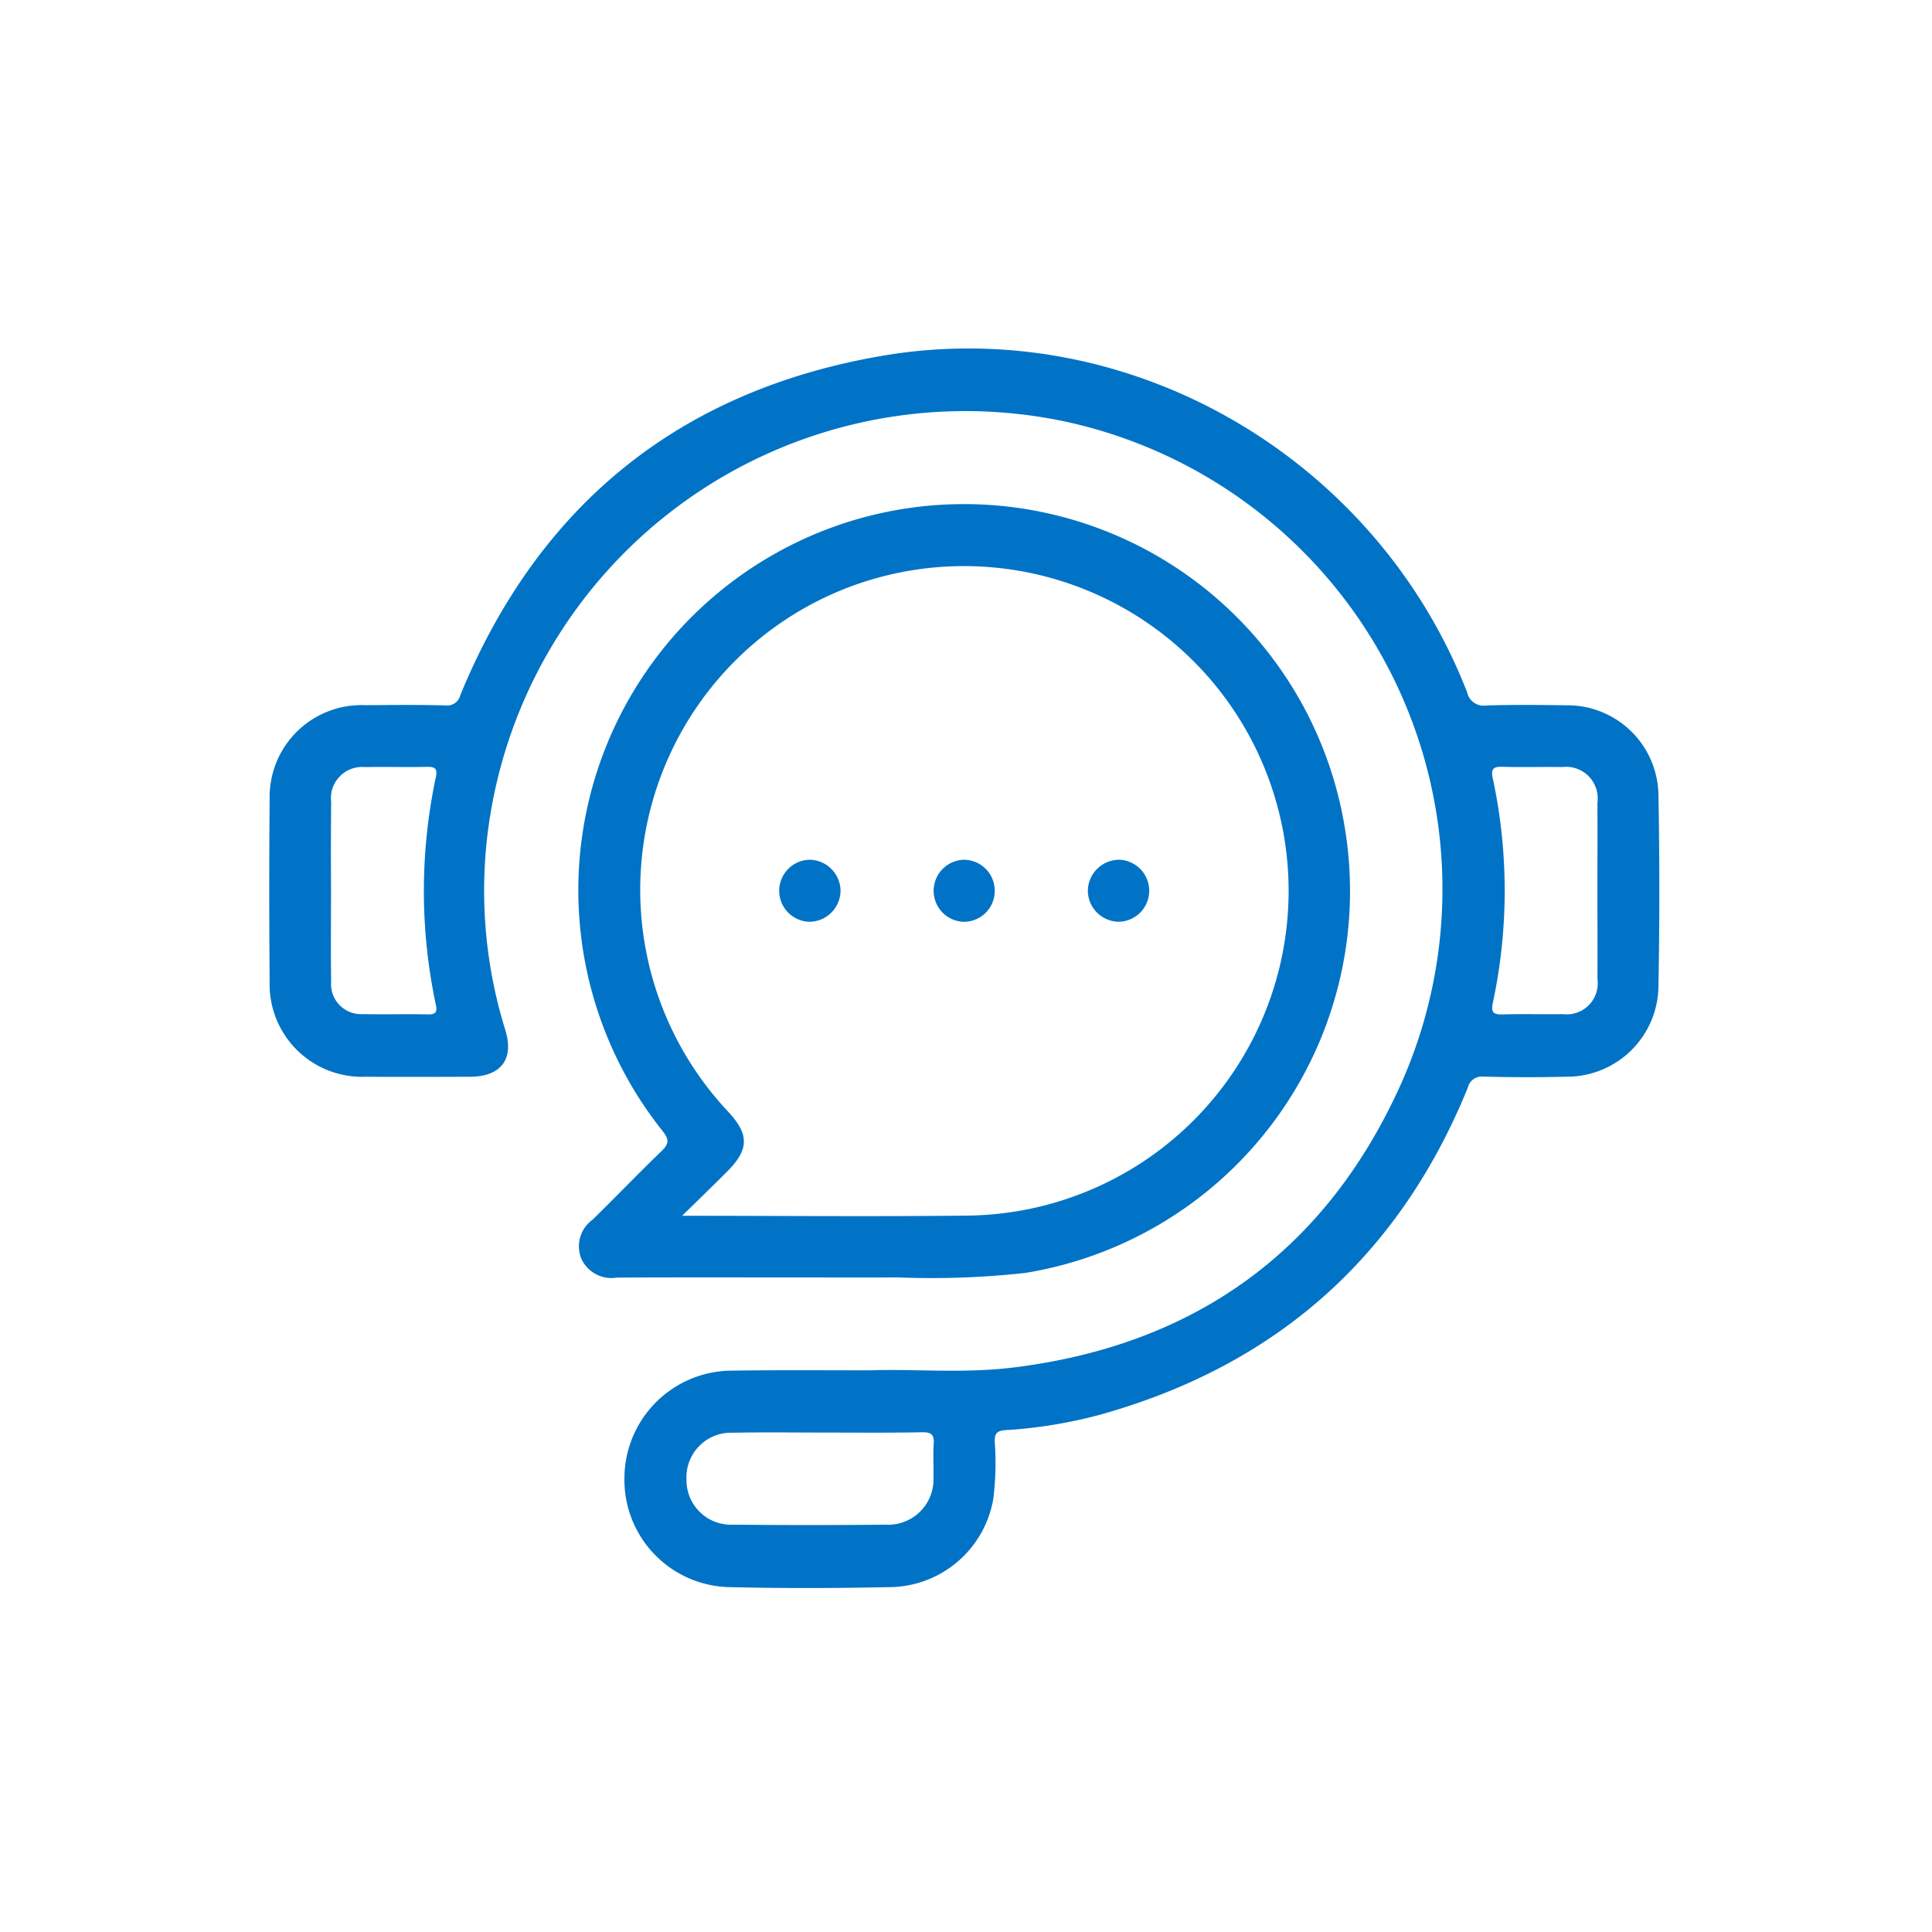 <svg xmlns="http://www.w3.org/2000/svg" width="122" height="122" viewBox="0 0 122 122">
  <g id="Group_48433" data-name="Group 48433" transform="translate(-595 -4945)">
    <rect id="Rectangle_5483" data-name="Rectangle 5483" width="122" height="122" transform="translate(595 4945)" fill="#f4f6fa" opacity="0"/>
    <g id="Group_48209" data-name="Group 48209" transform="translate(-2022.504 5404.238)">
      <path id="Path_17422" data-name="Path 17422" d="M2672.524-372.706c2.62-.1,5.8.211,8.962-.177,11.323-1.391,19.576-7.227,24.339-17.583a30.208,30.208,0,0,0-20.877-42.113,30.4,30.4,0,0,0-36.484,24.8,29.628,29.628,0,0,0,.943,13.566c.579,1.854-.261,2.961-2.222,2.968-2.19.009-4.38.017-6.57,0a5.839,5.839,0,0,1-6.083-6.047q-.051-5.725,0-11.45a5.8,5.8,0,0,1,6.051-5.965c1.682-.013,3.365-.03,5.047.013a.855.855,0,0,0,.948-.664c4.941-12.007,13.842-19.2,26.565-21.4,15.612-2.7,31.224,6.364,37.008,21.243a1.064,1.064,0,0,0,1.213.825c1.681-.05,3.364-.035,5.046-.01a5.745,5.745,0,0,1,5.82,5.7q.111,6.009,0,12.021a5.774,5.774,0,0,1-5.8,5.731q-2.617.064-5.236-.005a.913.913,0,0,0-1.007.712c-4.342,10.645-12.075,17.491-23.1,20.605a29.88,29.88,0,0,1-6.087,1.007c-.532.037-.688.193-.682.724a18.261,18.261,0,0,1-.091,3.619,6.707,6.707,0,0,1-6.557,5.571c-3.363.069-6.73.081-10.093,0a6.778,6.778,0,0,1-6.642-6.936,6.812,6.812,0,0,1,6.854-6.736C2666.514-372.728,2669.244-372.706,2672.524-372.706Zm-34.118-30.349c0,1.939-.019,3.879.007,5.818a1.9,1.9,0,0,0,2.021,2.038c1.364.027,2.729-.011,4.093.017.488.01.6-.143.5-.606a34.515,34.515,0,0,1,0-14.374c.111-.527-.04-.663-.554-.652-1.3.029-2.6-.012-3.9.016a1.975,1.975,0,0,0-2.157,2.212C2638.394-406.743,2638.4-404.9,2638.406-403.055Zm79.971.13c0-1.876.009-3.751,0-5.627a1.994,1.994,0,0,0-2.219-2.249c-1.268-.022-2.539.021-3.806-.017-.582-.017-.7.175-.586.716a33.863,33.863,0,0,1,.008,14.184c-.133.629.05.756.641.738,1.268-.04,2.538,0,3.807-.016a1.955,1.955,0,0,0,2.157-2.2C2718.387-399.237,2718.377-401.081,2718.377-402.925Zm-48.638,34.15v0c-2,0-3.99-.03-5.985.009a2.816,2.816,0,0,0-2.9,2.961,2.808,2.808,0,0,0,2.919,2.846q4.845.047,9.689,0a2.86,2.86,0,0,0,2.987-3c.022-.7-.035-1.4.017-2.093.045-.6-.164-.754-.744-.744C2673.729-368.754,2671.733-368.775,2669.739-368.775Z" transform="translate(0 0)" fill="#0073c6"/>
      <path id="Path_17423" data-name="Path 17423" d="M2694.565-365.355c-3.933,0-7.868-.011-11.8.008a2.093,2.093,0,0,1-2.26-1.2,2.079,2.079,0,0,1,.718-2.459c1.454-1.42,2.858-2.891,4.323-4.3.473-.454.554-.717.1-1.288A24.392,24.392,0,0,1,2697.156-413a24.365,24.365,0,0,1,31.555,19.186,24.433,24.433,0,0,1-20.172,28.174,54.023,54.023,0,0,1-8.073.282C2698.5-365.343,2696.532-365.355,2694.565-365.355Zm-7.688-3.894c6.2,0,12.1.056,17.995-.012a20.506,20.506,0,0,0,20.167-22.842,20.5,20.5,0,0,0-28.474-16.5,20.449,20.449,0,0,0-6.8,32.763c1.362,1.458,1.35,2.4-.066,3.817C2688.826-371.151,2687.942-370.295,2686.877-369.249Z" transform="translate(-26.296 -13.216)" fill="#0073c6"/>
      <path id="Path_17424" data-name="Path 17424" d="M2710.113-359.488a1.96,1.96,0,0,1,1.924-1.941,1.983,1.983,0,0,1,1.948,1.927,1.979,1.979,0,0,1-1.98,1.99A1.959,1.959,0,0,1,2710.113-359.488Z" transform="translate(-43.404 -43.519)" fill="#0073c6"/>
      <path id="Path_17425" data-name="Path 17425" d="M2759.744-359.439a1.958,1.958,0,0,1-1.944,1.924,1.974,1.974,0,0,1-1.93-1.944,1.986,1.986,0,0,1,2-1.972A1.962,1.962,0,0,1,2759.744-359.439Z" transform="translate(-69.671 -43.517)" fill="#0073c6"/>
      <path id="Path_17426" data-name="Path 17426" d="M2733.008-359.457a1.96,1.96,0,0,1,1.893-1.97,1.951,1.951,0,0,1,1.962,1.9,1.949,1.949,0,0,1-1.937,2.017A1.952,1.952,0,0,1,2733.008-359.457Z" transform="translate(-56.546 -43.519)" fill="#0073c6"/>
    </g>
  </g>
</svg>
